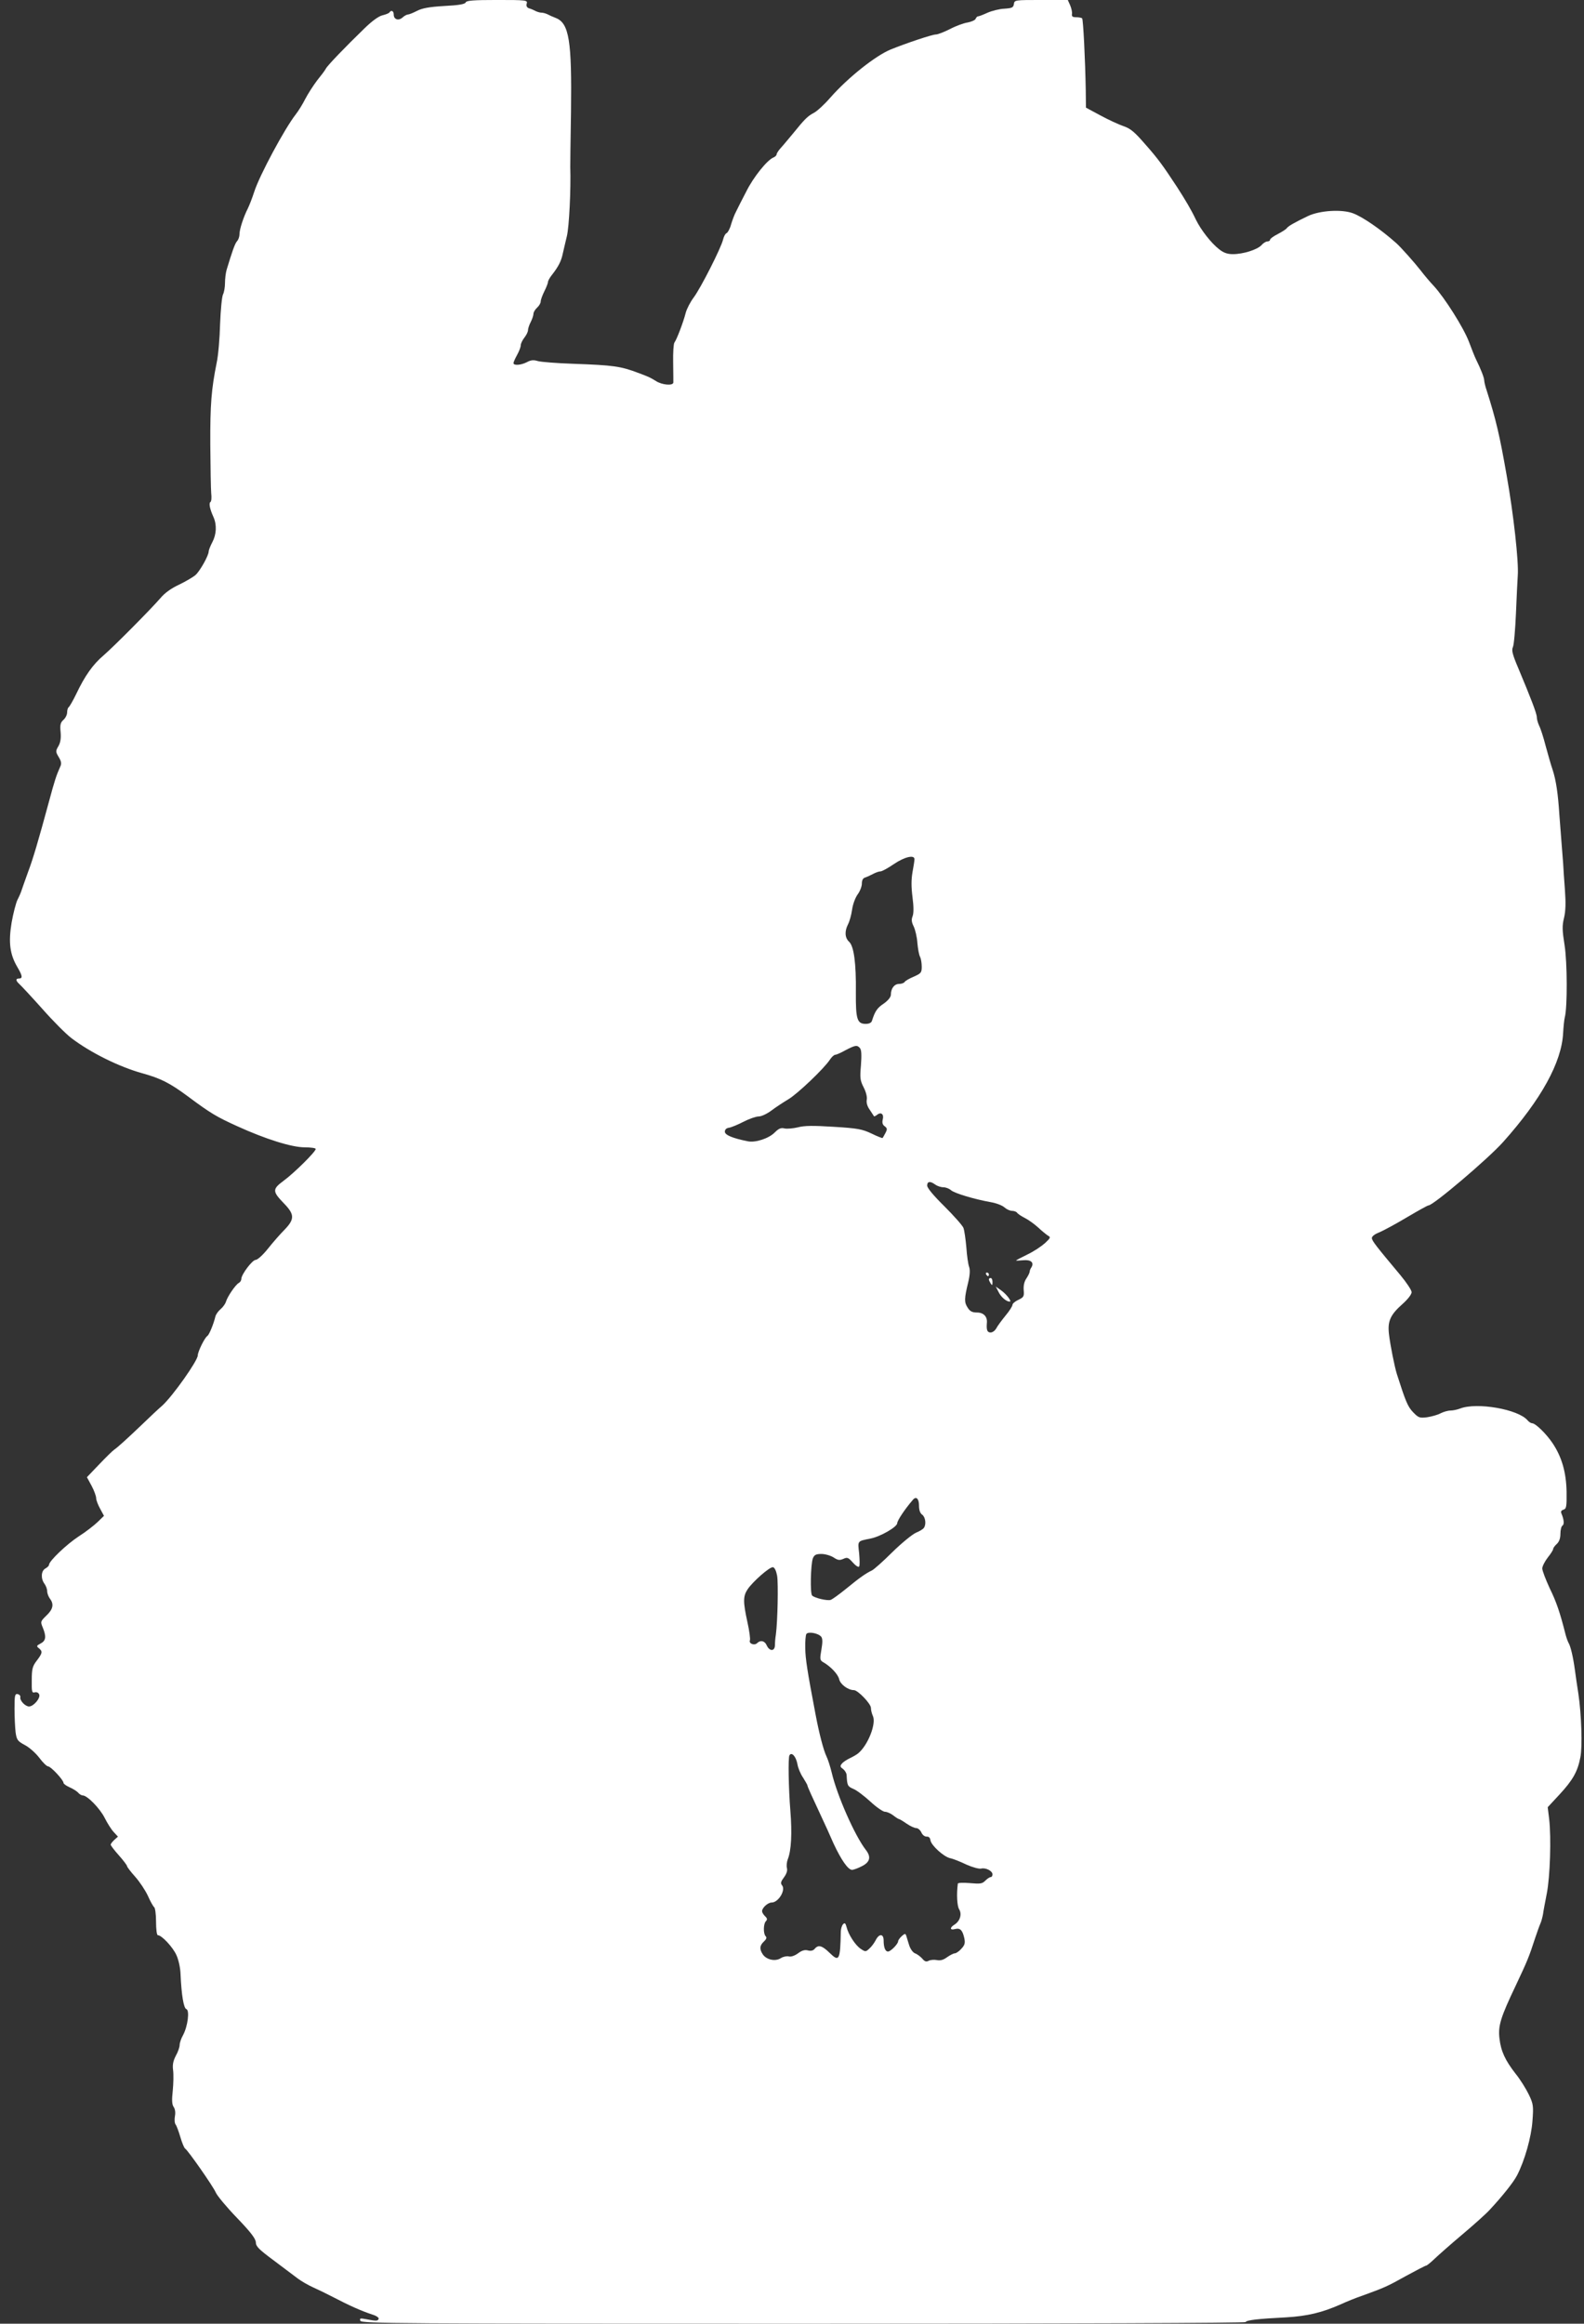 <?xml version="1.0" standalone="no"?>
<!DOCTYPE svg PUBLIC "-//W3C//DTD SVG 20010904//EN"
 "http://www.w3.org/TR/2001/REC-SVG-20010904/DTD/svg10.dtd">
<svg version="1.0" xmlns="http://www.w3.org/2000/svg"
 width="873pt" height="1280pt" viewBox="0 0 873 1280"
 preserveAspectRatio="xMidYMid meet">
<rect x="0" y="0" width="873" height="1280" fill="#333333" stroke="none"/>
<g transform="translate(0,1280) scale(0.1,-0.1)"
fill="#ffffff" stroke="none">
<path d="M2567 12787 c-4 -10 -38 -16 -118 -20 -84 -5 -122 -12 -151 -27 -21
-11 -44 -20 -50 -20 -6 0 -19 -7 -29 -16 -22 -20 -49 -12 -49 16 0 20 -14 27
-24 11 -3 -4 -20 -11 -37 -15 -20 -4 -57 -30 -101 -73 -102 -99 -202 -202
-212 -221 -5 -10 -27 -39 -49 -66 -21 -28 -50 -73 -64 -100 -14 -28 -38 -67
-53 -86 -61 -78 -200 -336 -229 -427 -11 -34 -27 -75 -35 -91 -23 -45 -46
-114 -46 -141 0 -14 -6 -32 -14 -40 -12 -14 -27 -58 -57 -157 -5 -17 -9 -50
-9 -73 0 -23 -5 -52 -11 -63 -6 -12 -13 -85 -16 -162 -2 -78 -10 -175 -19
-215 -29 -145 -36 -228 -35 -451 1 -124 3 -244 5 -267 3 -24 1 -45 -4 -48 -10
-6 -4 -38 16 -82 20 -44 17 -97 -6 -140 -11 -21 -20 -44 -20 -51 0 -22 -47
-106 -72 -129 -12 -11 -53 -35 -90 -53 -45 -21 -80 -46 -105 -76 -53 -61 -250
-260 -312 -314 -59 -50 -103 -112 -151 -213 -18 -37 -37 -70 -42 -73 -4 -3 -8
-15 -8 -28 0 -13 -9 -31 -20 -41 -17 -15 -20 -28 -16 -68 3 -34 -1 -58 -12
-77 -16 -27 -16 -31 2 -61 14 -23 16 -36 8 -52 -22 -49 -31 -77 -62 -192 -59
-218 -89 -319 -116 -390 -14 -38 -29 -82 -34 -96 -4 -14 -15 -39 -24 -56 -8
-17 -23 -73 -32 -125 -18 -108 -10 -174 31 -244 29 -49 31 -64 10 -64 -20 0
-19 -12 2 -31 10 -9 67 -70 126 -136 59 -67 131 -139 160 -161 105 -80 262
-158 391 -194 101 -28 151 -53 251 -127 126 -94 159 -113 271 -164 158 -72
302 -117 373 -117 34 0 61 -4 61 -9 0 -15 -118 -132 -178 -176 -62 -46 -61
-58 4 -125 58 -60 58 -86 2 -144 -24 -24 -65 -71 -92 -105 -27 -34 -57 -61
-67 -61 -18 0 -79 -80 -79 -105 0 -8 -6 -18 -14 -22 -18 -10 -62 -74 -71 -104
-4 -13 -18 -31 -30 -41 -12 -10 -25 -28 -28 -40 -10 -42 -34 -100 -44 -107
-15 -9 -53 -87 -53 -107 0 -29 -137 -223 -196 -277 -20 -17 -67 -61 -104 -97
-90 -86 -142 -133 -160 -145 -8 -5 -46 -42 -83 -81 l-68 -71 26 -48 c14 -26
25 -57 25 -68 0 -10 10 -37 22 -58 l21 -39 -35 -34 c-20 -19 -66 -55 -104 -79
-66 -43 -164 -136 -164 -157 0 -5 -9 -14 -20 -20 -24 -13 -26 -56 -5 -84 8
-11 15 -29 15 -41 0 -12 7 -30 15 -41 23 -30 18 -58 -19 -93 -33 -32 -34 -34
-20 -67 20 -49 17 -72 -12 -87 -23 -12 -24 -15 -10 -26 22 -18 20 -27 -11 -68
-24 -31 -28 -46 -28 -108 -1 -64 1 -72 17 -67 11 2 20 -2 24 -12 8 -20 -31
-66 -56 -66 -21 0 -52 33 -48 51 2 7 -5 15 -14 17 -16 3 -18 -6 -18 -81 0 -46
3 -105 6 -130 6 -41 11 -48 50 -69 24 -12 60 -44 80 -70 20 -27 42 -48 49 -48
15 0 85 -75 85 -91 0 -5 15 -16 33 -24 19 -8 39 -21 47 -29 7 -9 19 -16 26
-16 25 0 95 -72 121 -124 14 -28 36 -63 49 -77 l24 -26 -20 -18 c-11 -10 -20
-22 -20 -26 0 -5 20 -31 45 -59 25 -28 45 -55 45 -59 0 -5 20 -31 45 -59 25
-28 56 -75 70 -105 13 -30 29 -58 34 -62 6 -3 11 -39 11 -81 0 -41 4 -74 10
-74 21 0 82 -65 102 -109 12 -26 22 -71 23 -106 5 -113 17 -187 32 -192 19 -7
8 -94 -18 -143 -11 -19 -19 -44 -19 -55 0 -11 -9 -38 -21 -59 -15 -29 -19 -50
-15 -80 3 -23 2 -73 -2 -113 -6 -53 -4 -76 5 -89 8 -11 11 -31 7 -51 -3 -18
-2 -39 4 -46 5 -6 17 -38 26 -69 9 -31 21 -60 26 -63 16 -10 155 -209 169
-242 7 -17 59 -80 117 -140 78 -81 103 -115 104 -135 0 -22 17 -39 98 -99 53
-40 113 -85 133 -100 20 -15 58 -37 85 -49 27 -12 72 -34 99 -48 106 -55 165
-81 228 -102 21 -6 36 -17 34 -23 -5 -13 -13 -13 -70 -2 -32 6 -36 5 -31 -9 6
-15 210 -16 2439 -16 1490 0 2436 4 2440 9 6 11 68 18 224 26 117 7 197 26
301 72 30 14 84 36 120 48 121 44 135 50 239 108 57 31 107 57 111 57 4 0 25
17 47 38 21 20 90 81 153 134 63 53 131 114 150 135 70 75 132 153 151 190 42
81 79 212 85 300 6 82 5 93 -20 145 -15 31 -47 83 -73 115 -57 73 -81 124 -89
195 -8 69 6 115 91 293 62 132 71 152 106 260 11 33 24 69 29 80 5 11 11 34
14 50 2 17 12 68 21 115 18 92 25 306 13 410 l-8 65 65 70 c73 79 100 126 115
205 12 58 6 236 -11 350 -6 36 -14 94 -19 130 -10 74 -24 132 -35 150 -4 7
-11 26 -16 44 -31 123 -51 182 -88 257 -22 48 -41 97 -41 109 0 12 14 39 30
60 17 21 30 42 30 47 0 6 9 18 20 28 13 12 20 31 20 56 0 21 5 41 11 45 11 6
9 33 -5 66 -5 11 -2 18 11 22 16 5 18 17 17 99 -2 106 -26 191 -77 267 -34 51
-94 110 -113 110 -6 0 -17 7 -25 16 -50 61 -280 101 -372 65 -16 -6 -39 -11
-53 -11 -14 0 -38 -7 -54 -15 -16 -9 -50 -18 -75 -22 -42 -5 -47 -3 -78 29
-29 31 -40 58 -88 208 -13 41 -37 161 -44 222 -8 71 8 106 76 166 28 25 49 52
49 64 0 11 -28 53 -62 94 -133 159 -157 189 -157 204 -1 9 17 23 42 32 23 10
92 47 152 83 61 36 113 65 118 65 26 0 329 257 412 350 209 234 322 438 330
600 2 36 6 74 9 85 15 56 14 304 -1 398 -13 83 -14 107 -3 151 9 38 10 83 5
152 -4 55 -9 122 -10 149 -2 28 -6 79 -9 115 -3 36 -8 106 -12 155 -7 112 -18
187 -37 245 -9 25 -25 83 -38 130 -12 47 -28 97 -36 112 -7 15 -13 36 -13 47
0 20 -32 103 -102 270 -32 75 -38 99 -30 116 6 12 13 96 17 186 4 90 8 184 10
209 6 75 -24 342 -61 550 -39 223 -59 308 -110 468 -8 23 -14 49 -14 57 0 14
-19 63 -45 115 -7 14 -24 57 -39 97 -29 77 -134 243 -194 308 -21 22 -53 60
-72 85 -31 40 -109 128 -135 151 -88 78 -185 144 -238 164 -61 23 -182 16
-248 -15 -73 -35 -110 -56 -117 -67 -4 -6 -26 -20 -49 -32 -24 -12 -43 -26
-43 -31 0 -6 -7 -10 -15 -10 -8 0 -23 -9 -33 -21 -24 -25 -101 -49 -157 -49
-30 0 -51 7 -76 27 -44 34 -100 106 -128 163 -26 55 -57 107 -104 180 -77 117
-104 155 -175 235 -58 67 -81 87 -120 100 -26 9 -83 35 -127 59 l-80 43 -1 94
c-3 175 -14 392 -20 398 -3 3 -18 6 -32 6 -21 0 -26 4 -24 18 2 10 -3 31 -10
48 l-13 29 -147 0 c-144 0 -147 0 -150 -22 -3 -20 -10 -23 -53 -26 -27 -1 -69
-12 -92 -22 -24 -11 -47 -20 -52 -20 -5 0 -11 -6 -14 -14 -3 -7 -23 -16 -44
-20 -21 -3 -65 -19 -97 -36 -32 -16 -67 -30 -78 -30 -20 0 -161 -47 -250 -83
-84 -35 -234 -154 -331 -264 -33 -38 -74 -76 -92 -85 -34 -18 -51 -35 -114
-113 -23 -27 -52 -63 -66 -78 -14 -15 -25 -32 -25 -38 0 -5 -8 -13 -18 -17
-34 -14 -110 -108 -149 -187 -23 -44 -48 -93 -56 -110 -9 -16 -21 -49 -28 -72
-6 -23 -18 -44 -24 -47 -7 -2 -16 -19 -20 -36 -10 -44 -123 -267 -162 -319
-18 -24 -38 -62 -44 -85 -12 -48 -49 -146 -62 -163 -5 -7 -8 -56 -7 -110 1
-54 1 -104 1 -110 -1 -19 -62 -14 -96 8 -31 19 -36 22 -95 44 -101 38 -138 43
-360 51 -91 3 -179 10 -196 15 -23 7 -38 6 -60 -6 -33 -17 -74 -20 -74 -5 0 5
9 25 20 45 11 20 20 43 20 53 0 9 9 28 20 42 11 14 20 32 20 41 0 9 7 30 15
45 8 16 15 36 15 45 0 9 9 24 20 34 11 10 20 25 20 34 0 9 9 34 20 56 11 22
20 45 20 51 0 7 10 25 23 41 33 42 50 74 58 113 4 19 15 63 23 98 13 51 23
264 19 382 0 8 1 146 4 305 5 390 -10 487 -84 516 -16 6 -36 15 -45 20 -10 5
-25 9 -33 9 -8 0 -23 4 -33 9 -9 5 -25 12 -36 15 -12 4 -17 13 -13 26 5 19 0
20 -163 20 -131 0 -169 -3 -173 -13z m2473 -4720 c0 -7 -5 -40 -11 -72 -7 -41
-7 -81 0 -136 7 -53 7 -88 1 -105 -8 -20 -6 -34 6 -58 8 -17 18 -58 20 -90 3
-33 9 -67 15 -77 5 -10 9 -34 9 -54 0 -33 -4 -37 -44 -55 -24 -10 -47 -23 -50
-29 -4 -6 -18 -11 -31 -11 -26 0 -45 -25 -45 -59 0 -13 -15 -32 -39 -49 -36
-24 -48 -41 -65 -94 -3 -12 -16 -18 -35 -18 -47 0 -55 26 -54 172 2 162 -11
256 -37 280 -24 22 -26 58 -6 97 8 15 18 51 22 79 4 30 17 65 30 84 13 17 24
45 24 60 0 19 6 31 18 34 9 3 29 12 44 20 14 8 33 14 41 14 8 0 41 18 73 40
59 40 114 53 114 27z m-300 -1041 c8 -11 9 -38 5 -94 -6 -69 -5 -83 15 -122
13 -25 20 -53 17 -68 -3 -16 3 -37 17 -56 11 -17 22 -33 23 -35 1 -2 9 2 17 8
22 18 39 3 31 -26 -4 -17 -1 -29 11 -37 14 -11 15 -16 4 -37 -7 -13 -14 -26
-16 -28 -1 -1 -29 9 -61 25 -51 24 -76 29 -208 37 -112 7 -161 7 -198 -3 -26
-6 -59 -9 -73 -6 -19 5 -32 0 -54 -22 -32 -33 -106 -57 -147 -49 -86 17 -128
35 -128 53 0 12 8 20 23 22 13 2 49 17 80 33 31 16 69 29 83 29 16 0 47 15 71
33 24 18 65 45 92 61 51 30 198 170 230 219 10 15 23 27 30 27 6 0 31 11 56
25 54 28 64 30 80 11z m414 -751 c11 -8 31 -15 45 -15 13 0 32 -7 42 -16 19
-17 129 -50 219 -66 30 -5 64 -18 76 -29 11 -10 30 -19 42 -19 11 0 24 -5 27
-10 4 -6 23 -19 43 -29 20 -10 53 -34 73 -52 20 -19 45 -39 54 -45 17 -9 15
-13 -16 -42 -19 -17 -62 -46 -96 -62 -35 -17 -63 -32 -63 -33 0 -2 18 -1 40 1
42 4 61 -13 44 -40 -5 -7 -9 -17 -9 -23 0 -5 -8 -22 -18 -37 -12 -17 -17 -40
-15 -65 3 -34 0 -39 -29 -53 -18 -8 -33 -21 -33 -28 0 -7 -17 -34 -39 -60 -21
-26 -44 -57 -50 -69 -7 -13 -21 -23 -31 -23 -19 0 -24 13 -21 52 4 35 -18 58
-54 58 -26 0 -39 6 -52 27 -19 29 -19 49 3 139 10 42 11 70 5 86 -5 13 -12 61
-15 106 -4 46 -11 94 -16 108 -5 13 -53 67 -105 119 -59 58 -95 101 -95 114 0
24 17 26 44 6z m-89 -1769 c0 -24 6 -42 18 -50 17 -13 23 -52 9 -72 -4 -7 -24
-19 -44 -27 -20 -9 -79 -57 -130 -107 -51 -51 -102 -96 -113 -101 -32 -15 -68
-40 -141 -100 -38 -31 -77 -59 -86 -62 -18 -6 -88 10 -102 24 -12 11 -8 172 4
205 8 19 17 24 47 24 21 0 51 -9 67 -19 24 -16 33 -17 54 -8 22 10 27 8 53
-21 15 -17 31 -27 34 -21 4 5 3 38 0 73 -8 70 -11 66 63 81 55 11 147 64 147
85 1 15 41 76 86 128 18 22 34 7 34 -32z m-782 -386 c7 -41 3 -250 -7 -325 -3
-16 -5 -43 -5 -58 -1 -35 -31 -34 -46 1 -11 24 -34 29 -52 11 -15 -15 -47 -3
-40 15 3 8 -3 53 -14 102 -24 110 -24 141 1 179 28 42 122 125 140 122 9 -1
18 -20 23 -47z m243 -336 c8 -10 8 -31 1 -71 -9 -51 -8 -58 8 -68 43 -24 84
-68 90 -95 6 -28 49 -60 81 -60 22 0 94 -75 94 -98 0 -12 5 -32 11 -45 19 -42
-27 -160 -81 -205 -8 -7 -29 -19 -46 -27 -17 -8 -37 -21 -44 -30 -11 -13 -10
-18 6 -29 10 -8 19 -22 20 -33 3 -59 5 -63 37 -77 18 -7 60 -39 94 -70 33 -31
70 -56 80 -56 11 0 32 -9 46 -20 14 -11 28 -20 31 -20 3 0 22 -11 42 -25 20
-14 44 -25 54 -25 9 0 22 -11 28 -24 6 -14 18 -23 29 -23 12 1 19 -6 21 -20 4
-28 73 -91 109 -99 16 -3 56 -19 89 -35 34 -15 70 -25 82 -22 25 6 62 -13 62
-32 0 -8 -4 -15 -10 -15 -6 0 -19 -9 -30 -20 -17 -17 -28 -18 -85 -13 -36 3
-66 2 -66 -3 -8 -59 -4 -123 7 -141 17 -27 5 -66 -26 -85 -27 -17 -25 -32 4
-24 28 7 41 -6 51 -52 5 -26 2 -37 -17 -57 -12 -14 -29 -25 -36 -25 -7 0 -26
-10 -42 -21 -20 -15 -37 -20 -57 -16 -15 3 -36 1 -45 -4 -13 -7 -22 -4 -35 12
-10 11 -28 25 -40 29 -12 5 -26 24 -33 47 -6 21 -14 44 -16 52 -4 11 -8 10
-24 -4 -11 -10 -20 -23 -20 -28 0 -15 -41 -57 -56 -57 -15 0 -24 23 -24 61 0
38 -25 39 -44 1 -8 -15 -23 -36 -35 -46 -19 -18 -22 -18 -46 -2 -30 19 -69 79
-79 120 -6 22 -10 26 -19 17 -7 -7 -12 -24 -13 -39 -3 -161 -9 -171 -62 -119
-41 40 -62 46 -82 22 -8 -10 -21 -13 -37 -9 -17 5 -34 0 -55 -16 -18 -13 -38
-20 -50 -17 -11 3 -31 -1 -44 -9 -30 -20 -78 -10 -99 19 -20 29 -19 50 5 72
14 13 17 22 10 29 -14 14 -13 69 1 83 9 9 8 16 -5 28 -9 9 -16 21 -16 27 0 19
32 48 53 48 37 0 79 69 57 95 -9 11 -7 20 11 44 14 19 20 37 16 51 -3 12 -1
34 5 49 19 48 24 142 14 266 -10 123 -13 294 -5 306 12 20 36 -6 44 -49 3 -20
17 -54 31 -74 13 -21 24 -40 24 -43 0 -6 25 -61 76 -170 18 -38 49 -106 68
-150 42 -90 80 -145 102 -145 8 0 33 9 54 20 46 23 52 52 21 91 -60 78 -157
297 -187 424 -8 33 -21 74 -29 90 -16 33 -40 124 -60 230 -46 241 -56 307 -57
366 -1 36 2 71 6 78 10 15 66 5 82 -15z"/>
<path d="M5435 5780 c3 -5 8 -10 11 -10 2 0 4 5 4 10 0 6 -5 10 -11 10 -5 0
-7 -4 -4 -10z"/>
<path d="M5450 5753 c0 -5 5 -15 10 -23 8 -12 10 -11 10 8 0 12 -4 22 -10 22
-5 0 -10 -3 -10 -7z"/>
<path d="M5504 5682 c14 -28 43 -52 61 -52 13 0 -17 40 -46 61 l-31 22 16 -31z"/>
</g>
</svg>
